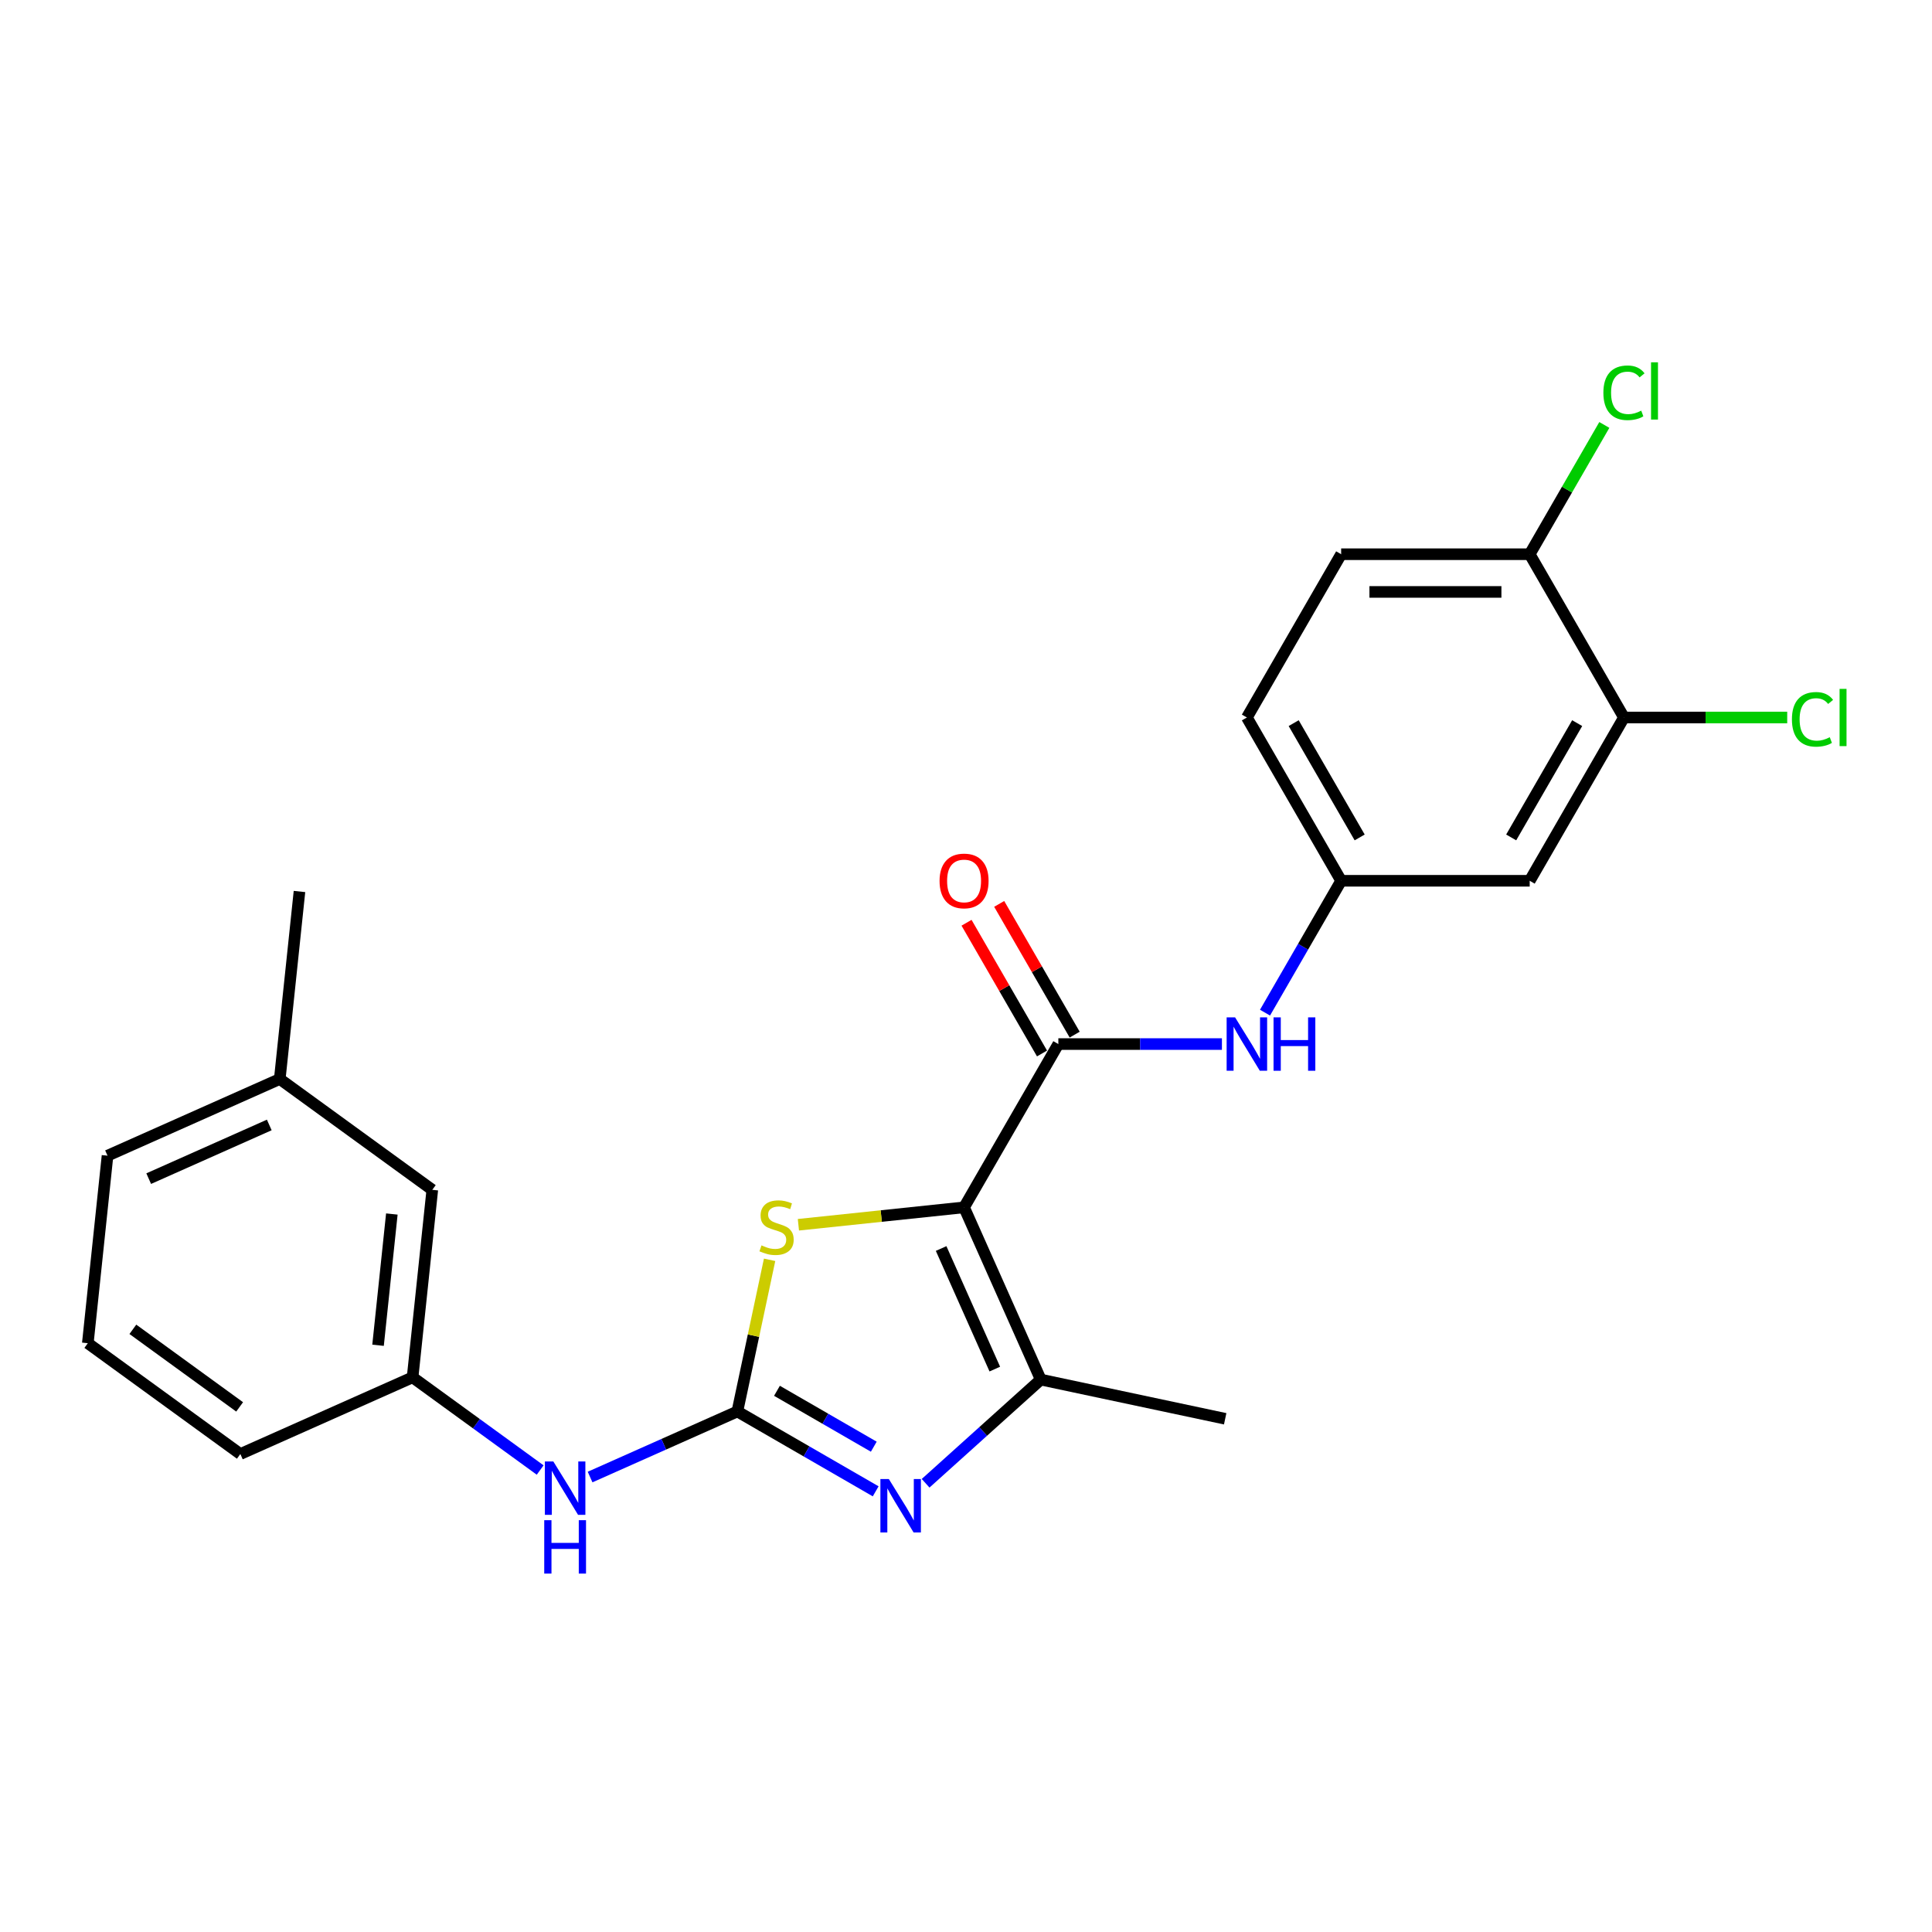 <?xml version='1.0' encoding='iso-8859-1'?>
<svg version='1.1' baseProfile='full'
              xmlns='http://www.w3.org/2000/svg'
                      xmlns:rdkit='http://www.rdkit.org/xml'
                      xmlns:xlink='http://www.w3.org/1999/xlink'
                  xml:space='preserve'
width='1000px' height='1000px' viewBox='0 0 1000 1000'>
<!-- END OF HEADER -->
<rect style='opacity:1.0;fill:#FFFFFF;stroke:none' width='1000' height='1000' x='0' y='0'> </rect>
<path class='bond-2' d='M 499.003,624.918 L 456.126,629.425' style='fill:none;fill-rule:evenodd;stroke:#000000;stroke-width:6px;stroke-linecap:butt;stroke-linejoin:miter;stroke-opacity:1' />
<path class='bond-2' d='M 456.126,629.425 L 413.25,633.931' style='fill:none;fill-rule:evenodd;stroke:#CCCC00;stroke-width:6px;stroke-linecap:butt;stroke-linejoin:miter;stroke-opacity:1' />
<path class='bond-3' d='M 499.003,624.918 L 538.695,714.07' style='fill:none;fill-rule:evenodd;stroke:#000000;stroke-width:6px;stroke-linecap:butt;stroke-linejoin:miter;stroke-opacity:1' />
<path class='bond-3' d='M 487.126,646.23 L 514.911,708.636' style='fill:none;fill-rule:evenodd;stroke:#000000;stroke-width:6px;stroke-linecap:butt;stroke-linejoin:miter;stroke-opacity:1' />
<path class='bond-4' d='M 499.003,624.918 L 547.797,540.404' style='fill:none;fill-rule:evenodd;stroke:#000000;stroke-width:6px;stroke-linecap:butt;stroke-linejoin:miter;stroke-opacity:1' />
<path class='bond-0' d='M 381.659,730.575 L 390.001,691.328' style='fill:none;fill-rule:evenodd;stroke:#000000;stroke-width:6px;stroke-linecap:butt;stroke-linejoin:miter;stroke-opacity:1' />
<path class='bond-0' d='M 390.001,691.328 L 398.344,652.08' style='fill:none;fill-rule:evenodd;stroke:#CCCC00;stroke-width:6px;stroke-linecap:butt;stroke-linejoin:miter;stroke-opacity:1' />
<path class='bond-6' d='M 381.659,730.575 L 343.544,747.545' style='fill:none;fill-rule:evenodd;stroke:#000000;stroke-width:6px;stroke-linecap:butt;stroke-linejoin:miter;stroke-opacity:1' />
<path class='bond-6' d='M 343.544,747.545 L 305.428,764.515' style='fill:none;fill-rule:evenodd;stroke:#0000FF;stroke-width:6px;stroke-linecap:butt;stroke-linejoin:miter;stroke-opacity:1' />
<path class='bond-24' d='M 381.659,730.575 L 417.456,751.242' style='fill:none;fill-rule:evenodd;stroke:#000000;stroke-width:6px;stroke-linecap:butt;stroke-linejoin:miter;stroke-opacity:1' />
<path class='bond-24' d='M 417.456,751.242 L 453.252,771.91' style='fill:none;fill-rule:evenodd;stroke:#0000FF;stroke-width:6px;stroke-linecap:butt;stroke-linejoin:miter;stroke-opacity:1' />
<path class='bond-24' d='M 402.157,719.873 L 427.215,734.34' style='fill:none;fill-rule:evenodd;stroke:#000000;stroke-width:6px;stroke-linecap:butt;stroke-linejoin:miter;stroke-opacity:1' />
<path class='bond-24' d='M 427.215,734.34 L 452.272,748.807' style='fill:none;fill-rule:evenodd;stroke:#0000FF;stroke-width:6px;stroke-linecap:butt;stroke-linejoin:miter;stroke-opacity:1' />
<path class='bond-1' d='M 479.094,767.736 L 508.895,740.903' style='fill:none;fill-rule:evenodd;stroke:#0000FF;stroke-width:6px;stroke-linecap:butt;stroke-linejoin:miter;stroke-opacity:1' />
<path class='bond-1' d='M 508.895,740.903 L 538.695,714.07' style='fill:none;fill-rule:evenodd;stroke:#000000;stroke-width:6px;stroke-linecap:butt;stroke-linejoin:miter;stroke-opacity:1' />
<path class='bond-18' d='M 538.695,714.07 L 634.151,734.36' style='fill:none;fill-rule:evenodd;stroke:#000000;stroke-width:6px;stroke-linecap:butt;stroke-linejoin:miter;stroke-opacity:1' />
<path class='bond-5' d='M 547.797,540.404 L 590.131,540.404' style='fill:none;fill-rule:evenodd;stroke:#000000;stroke-width:6px;stroke-linecap:butt;stroke-linejoin:miter;stroke-opacity:1' />
<path class='bond-5' d='M 590.131,540.404 L 632.465,540.404' style='fill:none;fill-rule:evenodd;stroke:#0000FF;stroke-width:6px;stroke-linecap:butt;stroke-linejoin:miter;stroke-opacity:1' />
<path class='bond-10' d='M 556.248,535.525 L 536.714,501.69' style='fill:none;fill-rule:evenodd;stroke:#000000;stroke-width:6px;stroke-linecap:butt;stroke-linejoin:miter;stroke-opacity:1' />
<path class='bond-10' d='M 536.714,501.69 L 517.179,467.855' style='fill:none;fill-rule:evenodd;stroke:#FF0000;stroke-width:6px;stroke-linecap:butt;stroke-linejoin:miter;stroke-opacity:1' />
<path class='bond-10' d='M 539.345,545.284 L 519.811,511.449' style='fill:none;fill-rule:evenodd;stroke:#000000;stroke-width:6px;stroke-linecap:butt;stroke-linejoin:miter;stroke-opacity:1' />
<path class='bond-10' d='M 519.811,511.449 L 500.276,477.614' style='fill:none;fill-rule:evenodd;stroke:#FF0000;stroke-width:6px;stroke-linecap:butt;stroke-linejoin:miter;stroke-opacity:1' />
<path class='bond-9' d='M 654.772,524.146 L 674.476,490.018' style='fill:none;fill-rule:evenodd;stroke:#0000FF;stroke-width:6px;stroke-linecap:butt;stroke-linejoin:miter;stroke-opacity:1' />
<path class='bond-9' d='M 674.476,490.018 L 694.18,455.89' style='fill:none;fill-rule:evenodd;stroke:#000000;stroke-width:6px;stroke-linecap:butt;stroke-linejoin:miter;stroke-opacity:1' />
<path class='bond-12' d='M 279.587,760.881 L 246.572,736.894' style='fill:none;fill-rule:evenodd;stroke:#0000FF;stroke-width:6px;stroke-linecap:butt;stroke-linejoin:miter;stroke-opacity:1' />
<path class='bond-12' d='M 246.572,736.894 L 213.557,712.907' style='fill:none;fill-rule:evenodd;stroke:#000000;stroke-width:6px;stroke-linecap:butt;stroke-linejoin:miter;stroke-opacity:1' />
<path class='bond-7' d='M 840.562,371.376 L 791.768,455.89' style='fill:none;fill-rule:evenodd;stroke:#000000;stroke-width:6px;stroke-linecap:butt;stroke-linejoin:miter;stroke-opacity:1' />
<path class='bond-7' d='M 816.34,374.294 L 782.184,433.454' style='fill:none;fill-rule:evenodd;stroke:#000000;stroke-width:6px;stroke-linecap:butt;stroke-linejoin:miter;stroke-opacity:1' />
<path class='bond-14' d='M 840.562,371.376 L 882.808,371.376' style='fill:none;fill-rule:evenodd;stroke:#000000;stroke-width:6px;stroke-linecap:butt;stroke-linejoin:miter;stroke-opacity:1' />
<path class='bond-14' d='M 882.808,371.376 L 925.054,371.376' style='fill:none;fill-rule:evenodd;stroke:#00CC00;stroke-width:6px;stroke-linecap:butt;stroke-linejoin:miter;stroke-opacity:1' />
<path class='bond-25' d='M 840.562,371.376 L 791.768,286.862' style='fill:none;fill-rule:evenodd;stroke:#000000;stroke-width:6px;stroke-linecap:butt;stroke-linejoin:miter;stroke-opacity:1' />
<path class='bond-8' d='M 791.768,455.89 L 694.18,455.89' style='fill:none;fill-rule:evenodd;stroke:#000000;stroke-width:6px;stroke-linecap:butt;stroke-linejoin:miter;stroke-opacity:1' />
<path class='bond-16' d='M 694.18,455.89 L 645.385,371.376' style='fill:none;fill-rule:evenodd;stroke:#000000;stroke-width:6px;stroke-linecap:butt;stroke-linejoin:miter;stroke-opacity:1' />
<path class='bond-16' d='M 703.763,433.454 L 669.607,374.294' style='fill:none;fill-rule:evenodd;stroke:#000000;stroke-width:6px;stroke-linecap:butt;stroke-linejoin:miter;stroke-opacity:1' />
<path class='bond-11' d='M 791.768,286.862 L 694.18,286.862' style='fill:none;fill-rule:evenodd;stroke:#000000;stroke-width:6px;stroke-linecap:butt;stroke-linejoin:miter;stroke-opacity:1' />
<path class='bond-11' d='M 777.13,306.38 L 708.818,306.38' style='fill:none;fill-rule:evenodd;stroke:#000000;stroke-width:6px;stroke-linecap:butt;stroke-linejoin:miter;stroke-opacity:1' />
<path class='bond-17' d='M 791.768,286.862 L 811.083,253.408' style='fill:none;fill-rule:evenodd;stroke:#000000;stroke-width:6px;stroke-linecap:butt;stroke-linejoin:miter;stroke-opacity:1' />
<path class='bond-17' d='M 811.083,253.408 L 830.398,219.953' style='fill:none;fill-rule:evenodd;stroke:#00CC00;stroke-width:6px;stroke-linecap:butt;stroke-linejoin:miter;stroke-opacity:1' />
<path class='bond-15' d='M 213.557,712.907 L 223.758,615.853' style='fill:none;fill-rule:evenodd;stroke:#000000;stroke-width:6px;stroke-linecap:butt;stroke-linejoin:miter;stroke-opacity:1' />
<path class='bond-15' d='M 195.676,696.309 L 202.817,628.371' style='fill:none;fill-rule:evenodd;stroke:#000000;stroke-width:6px;stroke-linecap:butt;stroke-linejoin:miter;stroke-opacity:1' />
<path class='bond-21' d='M 213.557,712.907 L 124.405,752.6' style='fill:none;fill-rule:evenodd;stroke:#000000;stroke-width:6px;stroke-linecap:butt;stroke-linejoin:miter;stroke-opacity:1' />
<path class='bond-13' d='M 694.18,286.862 L 645.385,371.376' style='fill:none;fill-rule:evenodd;stroke:#000000;stroke-width:6px;stroke-linecap:butt;stroke-linejoin:miter;stroke-opacity:1' />
<path class='bond-19' d='M 223.758,615.853 L 144.807,558.492' style='fill:none;fill-rule:evenodd;stroke:#000000;stroke-width:6px;stroke-linecap:butt;stroke-linejoin:miter;stroke-opacity:1' />
<path class='bond-23' d='M 144.807,558.492 L 155.008,461.438' style='fill:none;fill-rule:evenodd;stroke:#000000;stroke-width:6px;stroke-linecap:butt;stroke-linejoin:miter;stroke-opacity:1' />
<path class='bond-26' d='M 144.807,558.492 L 55.655,598.185' style='fill:none;fill-rule:evenodd;stroke:#000000;stroke-width:6px;stroke-linecap:butt;stroke-linejoin:miter;stroke-opacity:1' />
<path class='bond-26' d='M 139.373,582.276 L 76.967,610.061' style='fill:none;fill-rule:evenodd;stroke:#000000;stroke-width:6px;stroke-linecap:butt;stroke-linejoin:miter;stroke-opacity:1' />
<path class='bond-20' d='M 45.455,695.239 L 124.405,752.6' style='fill:none;fill-rule:evenodd;stroke:#000000;stroke-width:6px;stroke-linecap:butt;stroke-linejoin:miter;stroke-opacity:1' />
<path class='bond-20' d='M 68.769,688.053 L 124.035,728.205' style='fill:none;fill-rule:evenodd;stroke:#000000;stroke-width:6px;stroke-linecap:butt;stroke-linejoin:miter;stroke-opacity:1' />
<path class='bond-22' d='M 45.455,695.239 L 55.655,598.185' style='fill:none;fill-rule:evenodd;stroke:#000000;stroke-width:6px;stroke-linecap:butt;stroke-linejoin:miter;stroke-opacity:1' />
<path  class='atom-2' d='M 460.064 765.551
L 469.12 780.189
Q 470.018 781.633, 471.462 784.249
Q 472.907 786.864, 472.985 787.02
L 472.985 765.551
L 476.654 765.551
L 476.654 793.188
L 472.868 793.188
L 463.148 777.183
Q 462.016 775.31, 460.806 773.163
Q 459.635 771.016, 459.283 770.352
L 459.283 793.188
L 455.692 793.188
L 455.692 765.551
L 460.064 765.551
' fill='#0000FF'/>
<path  class='atom-3' d='M 394.142 644.605
Q 394.454 644.722, 395.742 645.268
Q 397.03 645.815, 398.436 646.166
Q 399.88 646.479, 401.285 646.479
Q 403.901 646.479, 405.423 645.229
Q 406.945 643.941, 406.945 641.716
Q 406.945 640.194, 406.165 639.257
Q 405.423 638.32, 404.252 637.813
Q 403.081 637.305, 401.129 636.72
Q 398.67 635.978, 397.186 635.275
Q 395.742 634.573, 394.688 633.089
Q 393.673 631.606, 393.673 629.108
Q 393.673 625.634, 396.015 623.487
Q 398.397 621.34, 403.081 621.34
Q 406.282 621.34, 409.912 622.862
L 409.014 625.868
Q 405.696 624.502, 403.198 624.502
Q 400.504 624.502, 399.021 625.634
Q 397.538 626.727, 397.577 628.639
Q 397.577 630.123, 398.318 631.021
Q 399.099 631.918, 400.192 632.426
Q 401.324 632.933, 403.198 633.519
Q 405.696 634.3, 407.18 635.08
Q 408.663 635.861, 409.717 637.461
Q 410.81 639.023, 410.81 641.716
Q 410.81 645.542, 408.233 647.611
Q 405.696 649.64, 401.441 649.64
Q 398.982 649.64, 397.108 649.094
Q 395.274 648.586, 393.088 647.689
L 394.142 644.605
' fill='#CCCC00'/>
<path  class='atom-6' d='M 639.276 526.586
L 648.332 541.224
Q 649.23 542.668, 650.675 545.284
Q 652.119 547.899, 652.197 548.055
L 652.197 526.586
L 655.866 526.586
L 655.866 554.223
L 652.08 554.223
L 642.36 538.218
Q 641.228 536.345, 640.018 534.198
Q 638.847 532.051, 638.496 531.387
L 638.496 554.223
L 634.904 554.223
L 634.904 526.586
L 639.276 526.586
' fill='#0000FF'/>
<path  class='atom-6' d='M 659.184 526.586
L 662.932 526.586
L 662.932 538.336
L 677.063 538.336
L 677.063 526.586
L 680.81 526.586
L 680.81 554.223
L 677.063 554.223
L 677.063 541.458
L 662.932 541.458
L 662.932 554.223
L 659.184 554.223
L 659.184 526.586
' fill='#0000FF'/>
<path  class='atom-7' d='M 286.398 756.449
L 295.455 771.088
Q 296.352 772.532, 297.797 775.147
Q 299.241 777.763, 299.319 777.919
L 299.319 756.449
L 302.988 756.449
L 302.988 784.087
L 299.202 784.087
L 289.482 768.082
Q 288.35 766.208, 287.14 764.061
Q 285.969 761.914, 285.618 761.251
L 285.618 784.087
L 282.026 784.087
L 282.026 756.449
L 286.398 756.449
' fill='#0000FF'/>
<path  class='atom-7' d='M 281.695 786.85
L 285.442 786.85
L 285.442 798.6
L 299.573 798.6
L 299.573 786.85
L 303.32 786.85
L 303.32 814.487
L 299.573 814.487
L 299.573 801.723
L 285.442 801.723
L 285.442 814.487
L 281.695 814.487
L 281.695 786.85
' fill='#0000FF'/>
<path  class='atom-11' d='M 486.316 455.968
Q 486.316 449.332, 489.595 445.624
Q 492.874 441.916, 499.003 441.916
Q 505.131 441.916, 508.41 445.624
Q 511.689 449.332, 511.689 455.968
Q 511.689 462.682, 508.371 466.508
Q 505.053 470.294, 499.003 470.294
Q 492.913 470.294, 489.595 466.508
Q 486.316 462.722, 486.316 455.968
M 499.003 467.172
Q 503.218 467.172, 505.482 464.361
Q 507.786 461.511, 507.786 455.968
Q 507.786 450.542, 505.482 447.81
Q 503.218 445.038, 499.003 445.038
Q 494.787 445.038, 492.484 447.771
Q 490.22 450.503, 490.22 455.968
Q 490.22 461.55, 492.484 464.361
Q 494.787 467.172, 499.003 467.172
' fill='#FF0000'/>
<path  class='atom-15' d='M 927.494 372.333
Q 927.494 365.462, 930.695 361.871
Q 933.935 358.241, 940.063 358.241
Q 945.763 358.241, 948.807 362.261
L 946.231 364.369
Q 944.006 361.442, 940.063 361.442
Q 935.887 361.442, 933.662 364.252
Q 931.476 367.024, 931.476 372.333
Q 931.476 377.798, 933.74 380.608
Q 936.043 383.419, 940.493 383.419
Q 943.538 383.419, 947.09 381.584
L 948.183 384.512
Q 946.738 385.448, 944.552 385.995
Q 942.367 386.541, 939.946 386.541
Q 933.935 386.541, 930.695 382.872
Q 927.494 379.203, 927.494 372.333
' fill='#00CC00'/>
<path  class='atom-15' d='M 952.164 356.562
L 955.756 356.562
L 955.756 386.19
L 952.164 386.19
L 952.164 356.562
' fill='#00CC00'/>
<path  class='atom-18' d='M 829.906 203.304
Q 829.906 196.434, 833.106 192.843
Q 836.346 189.213, 842.475 189.213
Q 848.174 189.213, 851.219 193.233
L 848.643 195.341
Q 846.418 192.414, 842.475 192.414
Q 838.298 192.414, 836.073 195.224
Q 833.887 197.996, 833.887 203.304
Q 833.887 208.769, 836.151 211.58
Q 838.454 214.39, 842.904 214.39
Q 845.949 214.39, 849.501 212.556
L 850.594 215.483
Q 849.15 216.42, 846.964 216.967
Q 844.778 217.513, 842.358 217.513
Q 836.346 217.513, 833.106 213.844
Q 829.906 210.175, 829.906 203.304
' fill='#00CC00'/>
<path  class='atom-18' d='M 854.576 187.534
L 858.167 187.534
L 858.167 217.162
L 854.576 217.162
L 854.576 187.534
' fill='#00CC00'/>
</svg>
